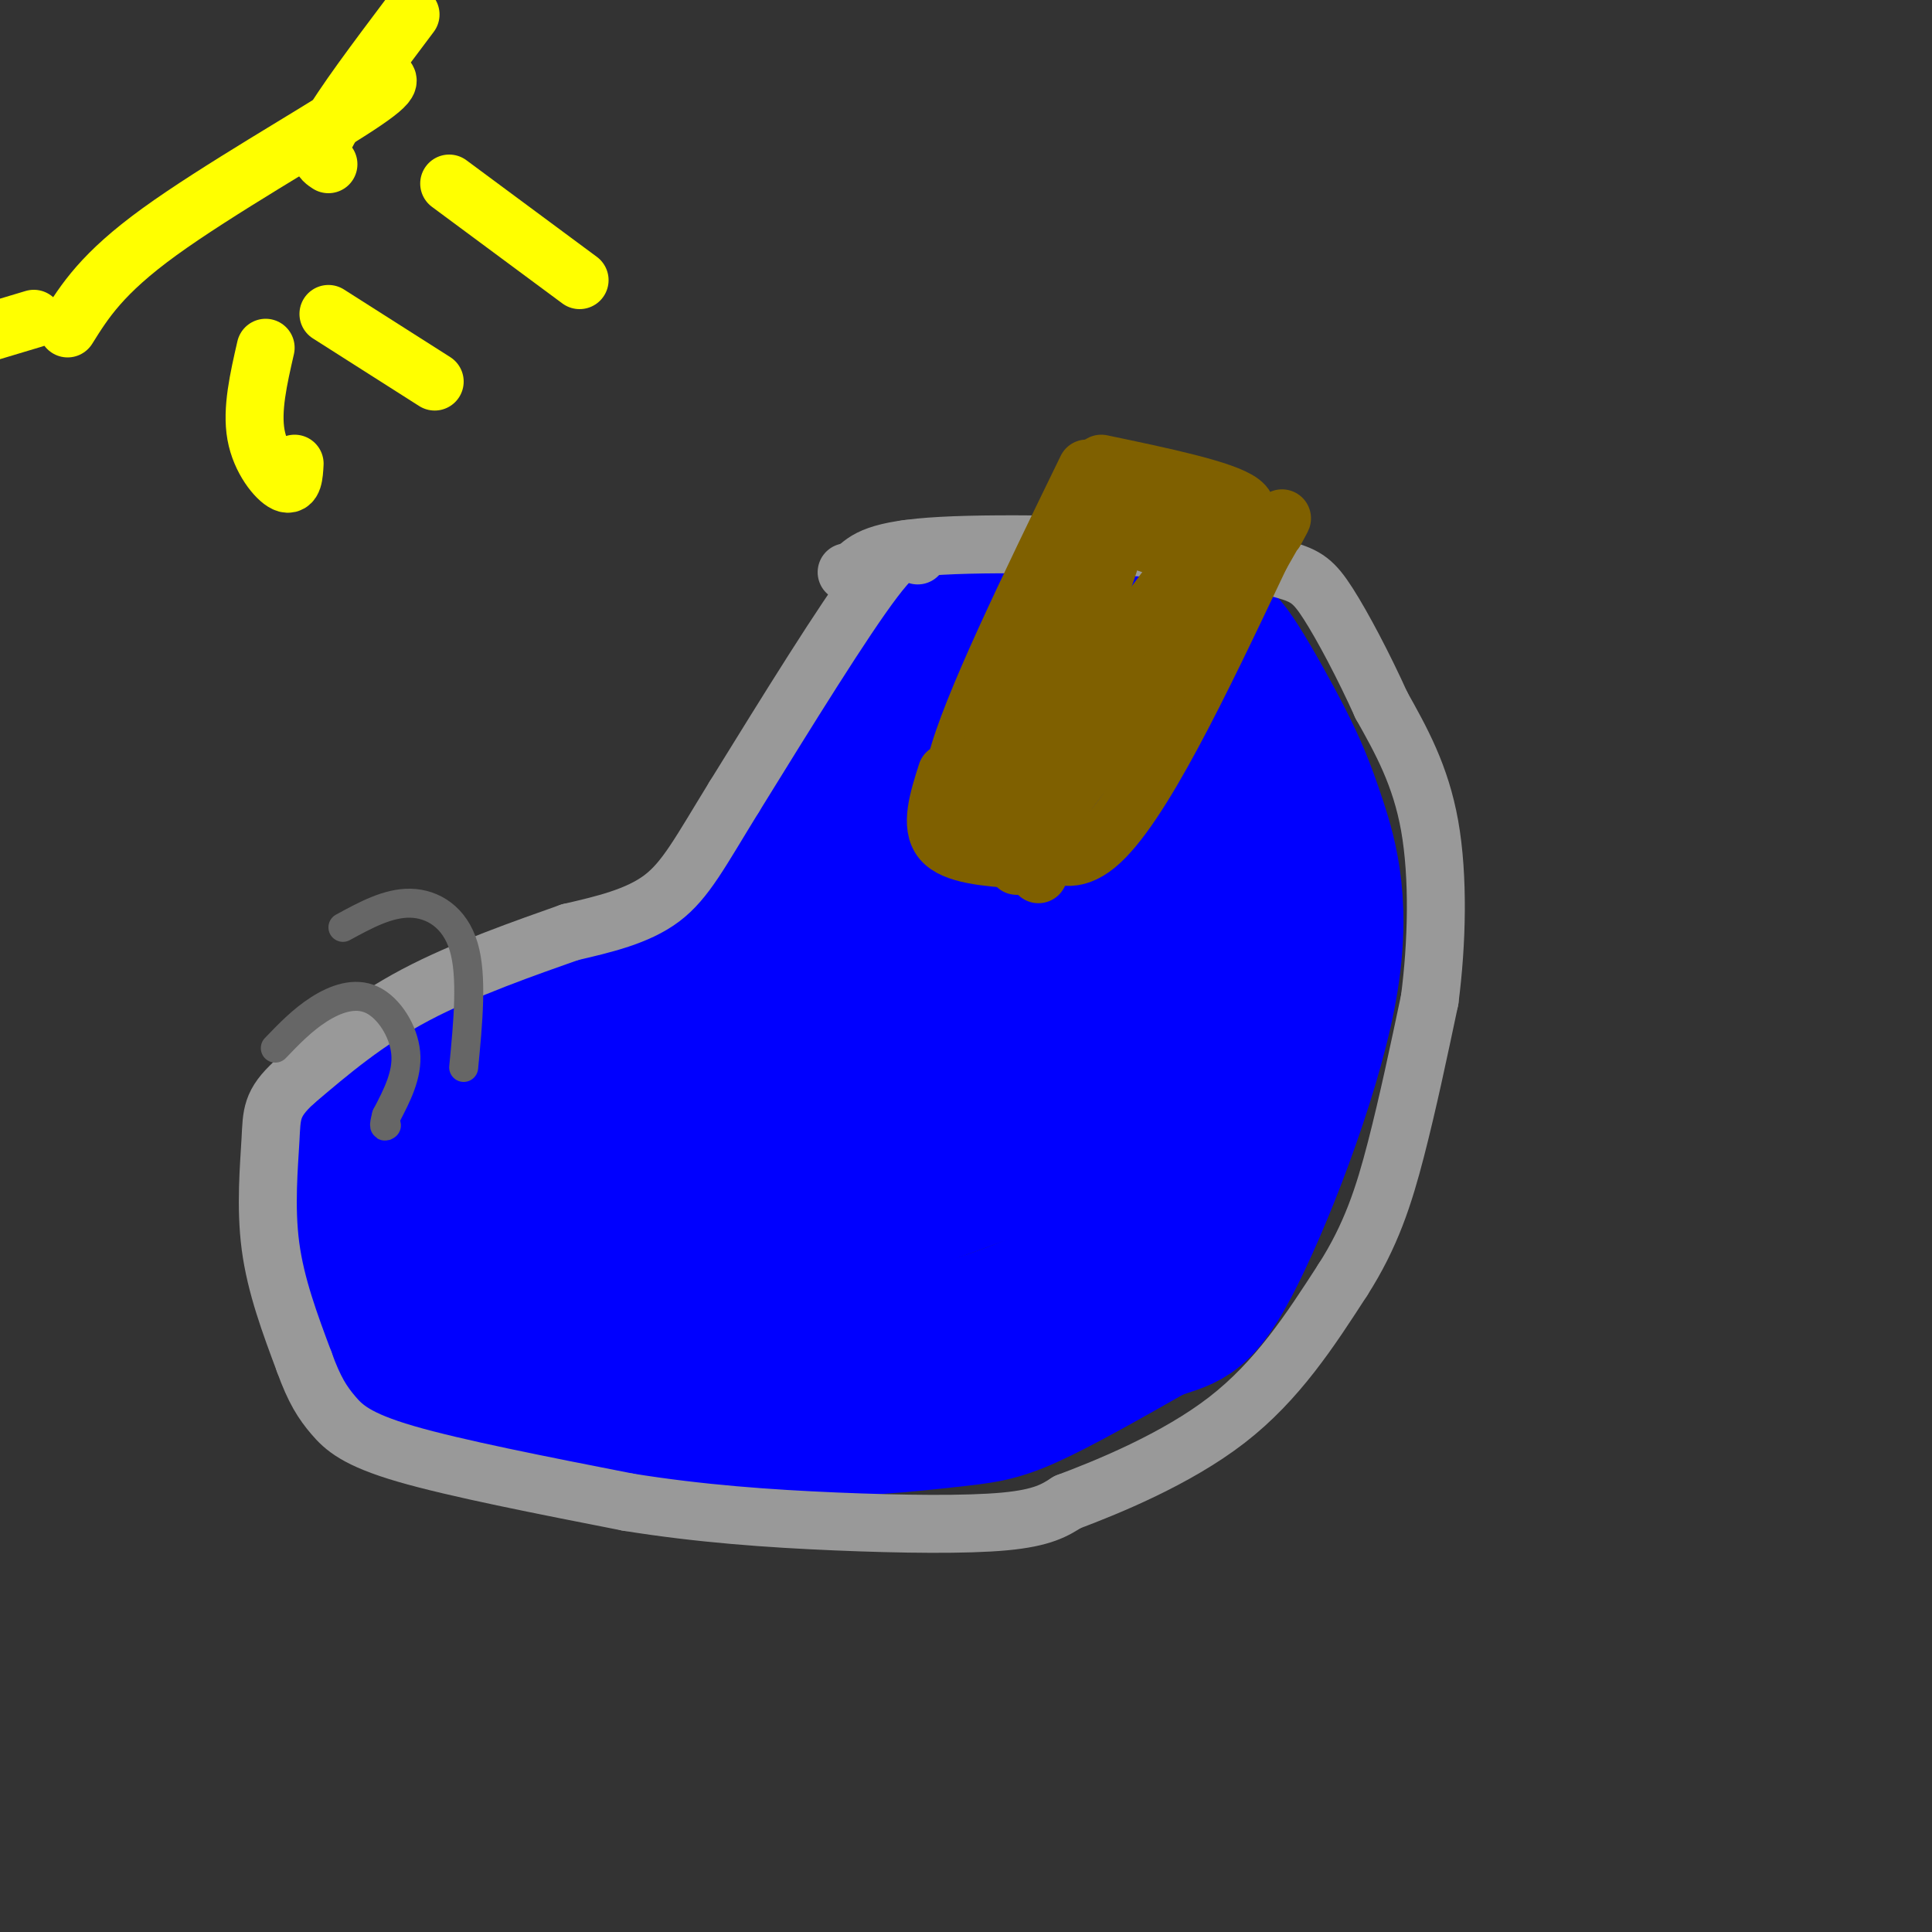 <svg viewBox='0 0 400 400' version='1.1' xmlns='http://www.w3.org/2000/svg' xmlns:xlink='http://www.w3.org/1999/xlink'><rect x="0" y="0" width="400" height="400" fill="#333333" stroke="none"/><g fill='none' stroke='rgb(0,0,255)' stroke-width='28' stroke-linecap='round' stroke-linejoin='round'><path d='M200,125c-6.405,4.541 -12.810,9.081 -18,16c-5.190,6.919 -9.164,16.215 -17,27c-7.836,10.785 -19.533,23.057 -31,31c-11.467,7.943 -22.705,11.555 -31,16c-8.295,4.445 -13.648,9.722 -19,15'/><path d='M84,230c-5.792,3.670 -10.773,5.347 -13,12c-2.227,6.653 -1.699,18.284 0,25c1.699,6.716 4.568,8.517 8,12c3.432,3.483 7.428,8.649 22,12c14.572,3.351 39.720,4.888 58,5c18.280,0.112 29.691,-1.201 37,-2c7.309,-0.799 10.517,-1.086 17,-4c6.483,-2.914 16.242,-8.457 26,-14'/><path d='M239,276c6.421,-2.466 9.474,-1.632 16,-14c6.526,-12.368 16.524,-37.937 20,-56c3.476,-18.063 0.429,-28.619 -2,-36c-2.429,-7.381 -4.239,-11.587 -7,-17c-2.761,-5.413 -6.474,-12.034 -9,-16c-2.526,-3.966 -3.865,-5.276 -6,-6c-2.135,-0.724 -5.068,-0.862 -8,-1'/><path d='M243,130c-6.829,-0.132 -19.903,0.037 -26,-1c-6.097,-1.037 -5.219,-3.279 -13,8c-7.781,11.279 -24.223,36.080 -39,51c-14.777,14.920 -27.888,19.960 -41,25'/><path d='M124,213c-15.016,11.363 -32.057,27.270 -40,35c-7.943,7.730 -6.789,7.281 -6,10c0.789,2.719 1.211,8.605 3,12c1.789,3.395 4.943,4.299 7,6c2.057,1.701 3.016,4.200 17,5c13.984,0.800 40.992,-0.100 68,-1'/><path d='M173,280c19.408,-2.272 33.929,-7.453 42,-11c8.071,-3.547 9.693,-5.462 14,-11c4.307,-5.538 11.299,-14.701 16,-24c4.701,-9.299 7.112,-18.734 7,-28c-0.112,-9.266 -2.746,-18.362 -6,-26c-3.254,-7.638 -7.127,-13.819 -11,-20'/><path d='M235,160c-9.113,1.938 -26.396,16.784 -27,18c-0.604,1.216 15.471,-11.199 21,-17c5.529,-5.801 0.513,-4.988 -8,-4c-8.513,0.988 -20.523,2.151 -19,0c1.523,-2.151 16.578,-7.614 22,-8c5.422,-0.386 1.211,4.307 -3,9'/><path d='M221,158c0.045,4.314 1.659,10.600 4,15c2.341,4.400 5.410,6.914 9,5c3.590,-1.914 7.701,-8.254 9,-12c1.299,-3.746 -0.214,-4.896 -5,-1c-4.786,3.896 -12.845,12.837 -17,19c-4.155,6.163 -4.407,9.547 -5,15c-0.593,5.453 -1.527,12.975 0,16c1.527,3.025 5.516,1.555 9,0c3.484,-1.555 6.464,-3.193 10,-6c3.536,-2.807 7.630,-6.782 10,-10c2.370,-3.218 3.016,-5.680 3,-9c-0.016,-3.320 -0.695,-7.498 -2,-10c-1.305,-2.502 -3.236,-3.327 -7,-6c-3.764,-2.673 -9.361,-7.192 -26,0c-16.639,7.192 -44.319,26.096 -72,45'/><path d='M141,219c-18.383,11.231 -28.342,16.809 -17,19c11.342,2.191 43.984,0.996 59,-1c15.016,-1.996 12.405,-4.792 12,-7c-0.405,-2.208 1.397,-3.829 2,-6c0.603,-2.171 0.007,-4.892 -2,-7c-2.007,-2.108 -5.425,-3.601 -10,-6c-4.575,-2.399 -10.307,-5.702 -25,-2c-14.693,3.702 -38.349,14.411 -49,20c-10.651,5.589 -8.299,6.058 -13,10c-4.701,3.942 -16.456,11.355 -8,15c8.456,3.645 37.123,3.520 53,3c15.877,-0.520 18.965,-1.434 16,-4c-2.965,-2.566 -11.982,-6.783 -21,-11'/><path d='M138,242c-6.291,-1.180 -11.519,1.369 -16,5c-4.481,3.631 -8.215,8.344 -9,11c-0.785,2.656 1.378,3.255 4,4c2.622,0.745 5.702,1.636 17,0c11.298,-1.636 30.814,-5.799 48,-11c17.186,-5.201 32.041,-11.440 39,-15c6.959,-3.560 6.023,-4.439 6,-6c-0.023,-1.561 0.868,-3.802 0,-8c-0.868,-4.198 -3.493,-10.352 -11,-13c-7.507,-2.648 -19.896,-1.790 -33,2c-13.104,3.790 -26.925,10.511 -34,16c-7.075,5.489 -7.405,9.747 -6,13c1.405,3.253 4.544,5.501 12,4c7.456,-1.501 19.228,-6.750 31,-12'/><path d='M186,232c11.199,-5.156 23.697,-12.045 23,-16c-0.697,-3.955 -14.587,-4.974 -12,-10c2.587,-5.026 21.652,-14.059 30,-18c8.348,-3.941 5.978,-2.792 7,-8c1.022,-5.208 5.435,-16.774 6,-23c0.565,-6.226 -2.717,-7.113 -6,-8'/><path d='M234,149c2.631,2.500 12.208,12.750 16,19c3.792,6.250 1.798,8.500 -1,10c-2.798,1.500 -6.399,2.250 -10,3'/></g>
<g fill='none' stroke='rgb(153,153,153)' stroke-width='12' stroke-linecap='round' stroke-linejoin='round'><path d='M190,115c-1.333,-1.667 -2.667,-3.333 -9,5c-6.333,8.333 -17.667,26.667 -29,45'/><path d='M152,165c-7.000,11.356 -10.000,17.244 -15,21c-5.000,3.756 -12.000,5.378 -19,7'/><path d='M118,193c-8.956,3.178 -21.844,7.622 -32,13c-10.156,5.378 -17.578,11.689 -25,18'/><path d='M61,224c-4.917,4.476 -4.708,6.667 -5,12c-0.292,5.333 -1.083,13.810 0,22c1.083,8.190 4.042,16.095 7,24'/><path d='M63,282c2.095,5.845 3.833,8.458 6,11c2.167,2.542 4.762,5.012 15,8c10.238,2.988 28.119,6.494 46,10'/><path d='M130,311c14.917,2.405 29.208,3.417 43,4c13.792,0.583 27.083,0.738 35,0c7.917,-0.738 10.458,-2.369 13,-4'/><path d='M221,311c8.289,-3.111 22.511,-8.889 33,-17c10.489,-8.111 17.244,-18.556 24,-29'/><path d='M278,265c5.867,-9.133 8.533,-17.467 11,-27c2.467,-9.533 4.733,-20.267 7,-31'/><path d='M296,207c1.533,-11.711 1.867,-25.489 0,-36c-1.867,-10.511 -5.933,-17.756 -10,-25'/><path d='M286,146c-3.726,-8.250 -8.042,-16.375 -11,-21c-2.958,-4.625 -4.560,-5.750 -9,-7c-4.440,-1.250 -11.720,-2.625 -19,-4'/><path d='M247,114c-13.711,-1.067 -38.489,-1.733 -52,-1c-13.511,0.733 -15.756,2.867 -18,5'/><path d='M177,118c-3.000,0.833 -1.500,0.417 0,0'/></g>
<g fill='none' stroke='rgb(102,102,102)' stroke-width='6' stroke-linecap='round' stroke-linejoin='round'><path d='M57,217c2.792,-2.905 5.583,-5.810 9,-8c3.417,-2.190 7.458,-3.667 11,-2c3.542,1.667 6.583,6.476 7,11c0.417,4.524 -1.792,8.762 -4,13'/><path d='M80,231c-0.667,2.500 -0.333,2.250 0,2'/><path d='M71,192c4.689,-2.556 9.378,-5.111 14,-5c4.622,0.111 9.178,2.889 11,9c1.822,6.111 0.911,15.556 0,25'/></g>
<g fill='none' stroke='rgb(127,96,0)' stroke-width='12' stroke-linecap='round' stroke-linejoin='round'><path d='M225,97c-12.083,24.833 -24.167,49.667 -27,61c-2.833,11.333 3.583,9.167 10,7'/><path d='M208,165c4.267,5.978 9.933,17.422 19,10c9.067,-7.422 21.533,-33.711 34,-60'/><path d='M261,115c6.167,-10.833 4.583,-7.917 3,-5'/><path d='M206,164c6.083,5.417 12.167,10.833 12,12c-0.167,1.167 -6.583,-1.917 -13,-5'/><path d='M205,171c-3.500,-1.333 -5.750,-2.167 -8,-3'/><path d='M227,97c0.000,0.000 25.000,12.000 25,12'/><path d='M228,96c12.750,2.667 25.500,5.333 29,8c3.500,2.667 -2.250,5.333 -8,8'/><path d='M249,112c-8.791,11.215 -26.769,35.254 -33,47c-6.231,11.746 -0.716,11.201 -1,14c-0.284,2.799 -6.367,8.943 -4,5c2.367,-3.943 13.183,-17.971 24,-32'/><path d='M235,146c5.317,-6.163 6.611,-5.569 8,-9c1.389,-3.431 2.874,-10.885 4,-15c1.126,-4.115 1.893,-4.890 0,-6c-1.893,-1.110 -6.447,-2.555 -11,-4'/><path d='M236,112c-2.857,-1.667 -4.500,-3.833 -8,-3c-3.500,0.833 -8.857,4.667 -13,13c-4.143,8.333 -7.071,21.167 -10,34'/><path d='M205,156c4.400,-5.200 20.400,-35.200 24,-40c3.600,-4.800 -5.200,15.600 -14,36'/><path d='M215,152c-2.333,6.000 -1.167,3.000 0,0'/><path d='M196,160c-1.750,5.500 -3.500,11.000 -1,14c2.500,3.000 9.250,3.500 16,4'/><path d='M211,178c3.333,1.167 3.667,2.083 4,3'/></g>
<g fill='none' stroke='rgb(255,255,0)' stroke-width='12' stroke-linecap='round' stroke-linejoin='round'><path d='M14,68c3.556,-5.689 7.111,-11.378 19,-20c11.889,-8.622 32.111,-20.178 41,-26c8.889,-5.822 6.444,-5.911 4,-6'/><path d='M55,72c-1.467,6.400 -2.933,12.800 -2,18c0.933,5.200 4.267,9.200 6,10c1.733,0.800 1.867,-1.600 2,-4'/><path d='M68,65c0.000,0.000 22.000,14.000 22,14'/><path d='M93,38c0.000,0.000 27.000,20.000 27,20'/><path d='M7,66c0.000,0.000 -10.000,3.000 -10,3'/><path d='M68,34c-1.417,-0.917 -2.833,-1.833 0,-7c2.833,-5.167 9.917,-14.583 17,-24'/></g>
</svg>